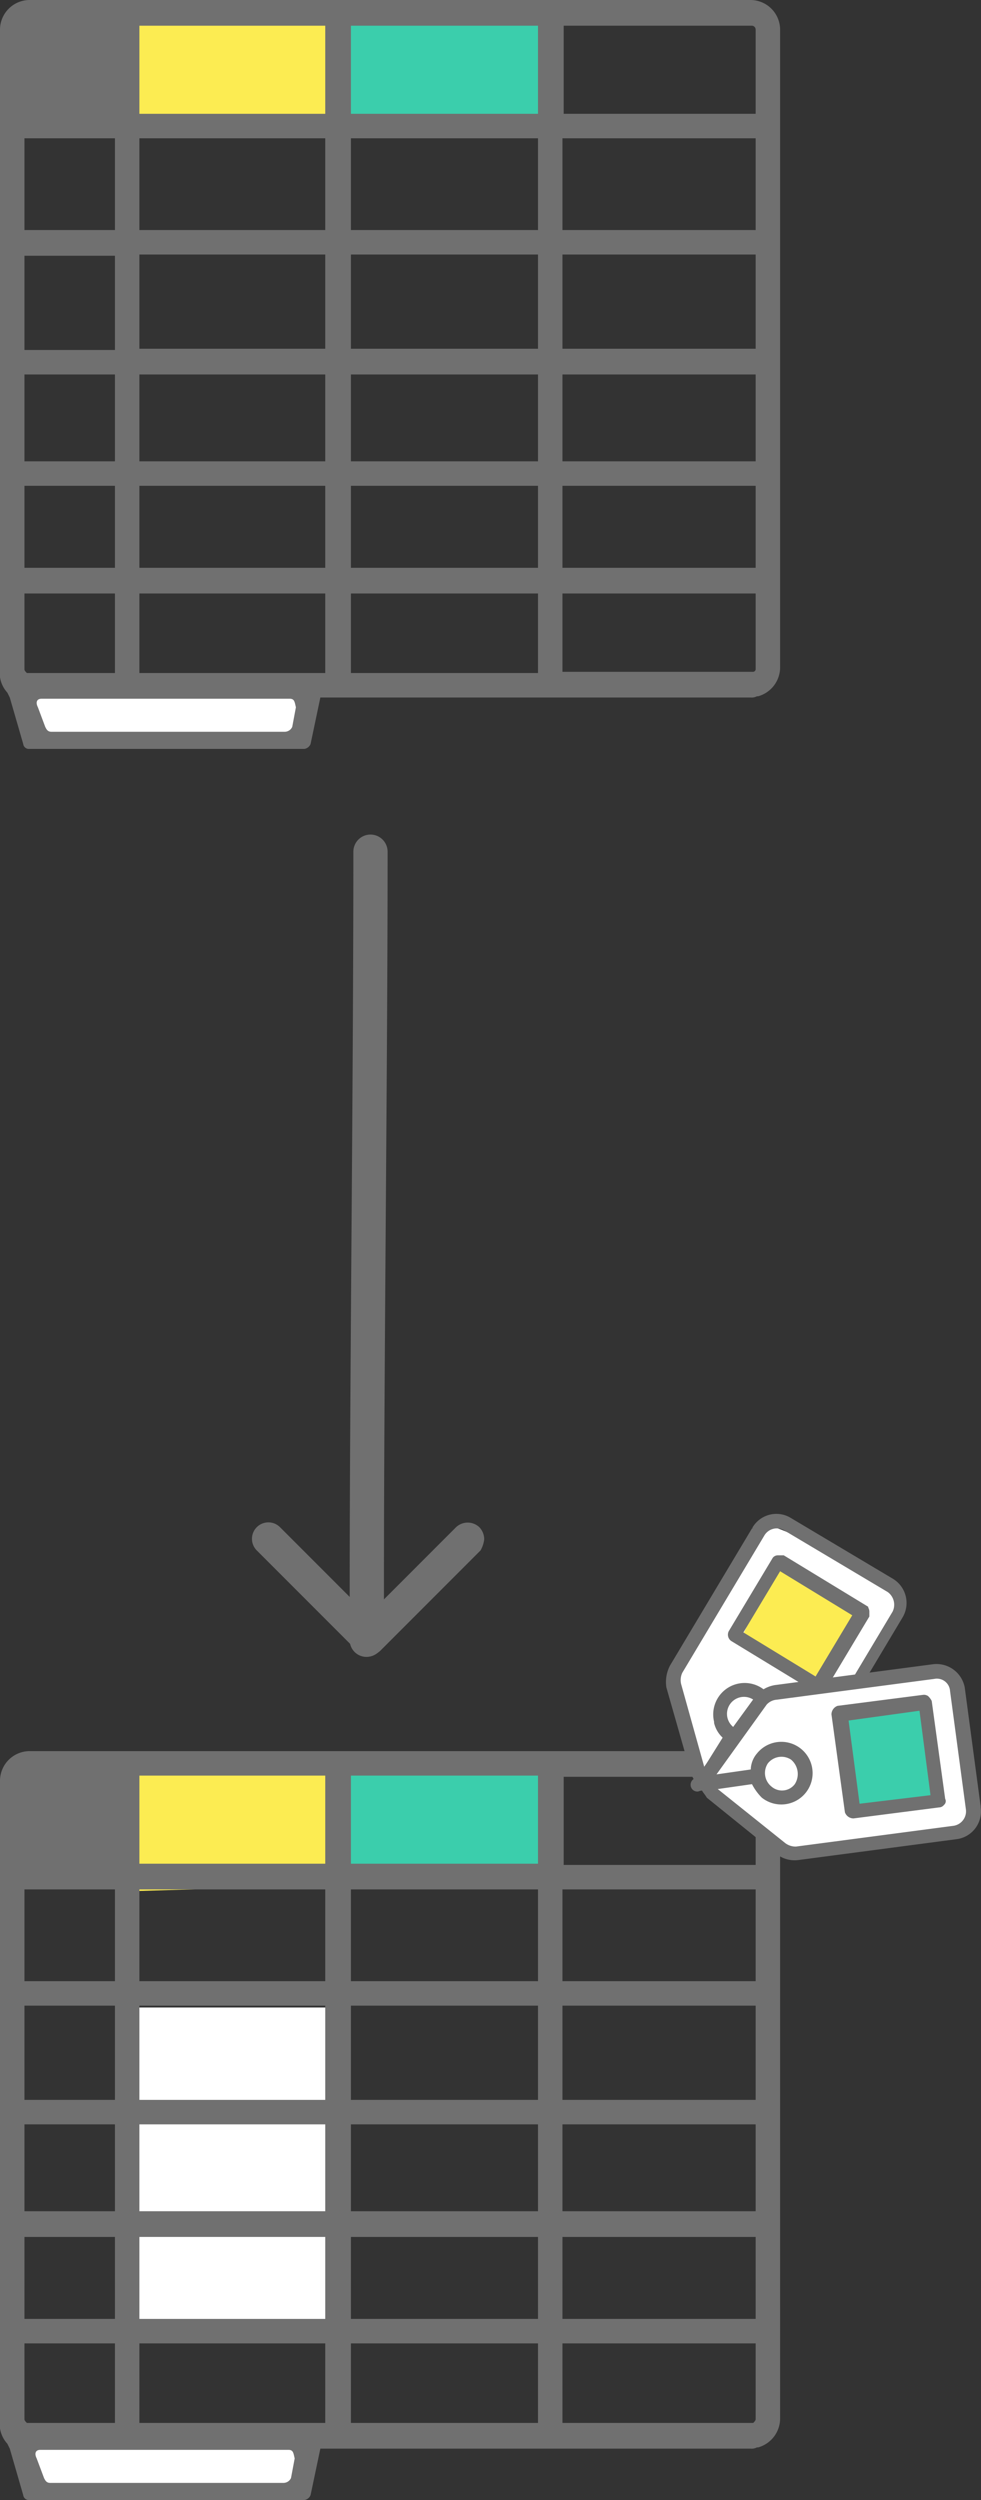 <svg xmlns="http://www.w3.org/2000/svg" viewBox="0 0 80.23 204.3"><rect x="0" y="0" width="80.23" height="204.3" fill="#333333" stroke="none"/><defs><style>.cls-1{fill:#fcec52;}.cls-2{fill:#3bceac;}.cls-3{fill:#fff;}.cls-4{fill:#707070;}.cls-5{isolation:isolate;}</style></defs><title>Recurso 1RANGUEAR</title><g id="Capa_2" data-name="Capa 2"><g id="Capa_1-2" data-name="Capa 1"><g id="RANGUEAR"><g id="Columna_color"><polygon class="cls-1" points="10.7 145.05 27.5 145.05 27.5 154.05 10.7 154.55 10.7 145.05"/><polygon class="cls-2" points="27.95 144.03 44.75 144.03 44.75 153.03 27.95 153.53 27.95 144.03"/><polygon class="cls-3" points="10.7 164.05 27.5 164.05 27.5 173.05 10.7 173.55 10.7 164.05"/><polygon class="cls-3" points="10.7 172.55 27.5 172.55 27.5 181.55 10.7 182.05 10.7 172.55"/><polygon class="cls-3" points="10.7 181.35 27.5 181.35 27.5 190.35 10.7 190.85 10.7 181.35"/></g><g id="Hoja1_linea"><path class="cls-4" d="M61.4,143.1H2.4A2.43,2.43,0,0,0,0,145.5v52.2a2.42,2.42,0,0,0,.6,2l.2.4,1.1,3.8a.46.46,0,0,0,.5.4H24.9a.66.66,0,0,0,.5-.4l.8-3.8H61.4a.9.9,0,0,0,.5-.1H62a2.46,2.46,0,0,0,1.8-2.3V145.5a2.43,2.43,0,0,0-2.4-2.4Zm.4,2.4v6.9H46.1v-7.2H61.5c.1-.1.3.1.3.3ZM61.6,198H46v-6.5H61.8v6.2c0,.1-.1.2-.2.3ZM2,197.7v-6.2H9.4V198H2.2c-.1-.1-.2-.2-.2-.3Zm24.6-24.1v7.1H11.4v-7.1Zm-15.2-2v-7.7H26.6v7.7Zm15.2,11.2v6.7H11.4v-6.7Zm0,8.7V198H11.4v-6.5Zm2.1,0H44V198H28.7Zm0-2v-6.7H44v6.7Zm0-8.8v-7.1H44v7.1Zm0-9.1v-7.7H44v7.7Zm0-9.7v-7.5H44v7.5Zm0-9.6v-7.2H44v7.2Zm-2.1,0H11.4v-7.2H26.6Zm0,2.1v7.5H11.4v-7.5ZM9.4,161.9H2v-7.5H9.4Zm0,2v7.7H2v-7.7Zm0,9.7v7.1H2v-7.1Zm0,9.2v6.7H2v-6.7ZM46,189.5v-6.7H61.8v6.7Zm0-8.8v-7.1H61.8v7.1Zm0-9.1v-7.7H61.8v7.7Zm0-9.7v-7.5H61.8v7.5Z"/></g><path class="cls-3" d="M23.6,200.2H3.3c-.4,0-.5.3-.3.7l.6,1.6c.1.2.2.4.5.4H23.2a.68.68,0,0,0,.6-.4l.3-1.6C24,200.5,24,200.2,23.6,200.2Z"/><g id="Columna_color-2" data-name="Columna_color"><polygon class="cls-2" points="27.5 1.2 44.3 1.2 44.3 10.2 27.5 10.7 27.5 1.2"/></g><g id="Columna_color-3" data-name="Columna_color"><polygon class="cls-1" points="10.7 1.2 27.5 1.2 27.5 10.2 10.7 10.7 10.7 1.2"/></g><g id="Hoja1_linea-2" data-name="Hoja1_linea"><path class="cls-4" d="M61.4,0H2.4A2.43,2.43,0,0,0,0,2.4V54.6a2.42,2.42,0,0,0,.6,2l.2.4,1.1,3.8a.46.46,0,0,0,.5.4H24.9a.66.66,0,0,0,.5-.4l.8-3.8H61.4a.9.9,0,0,0,.5-.1H62a2.46,2.46,0,0,0,1.8-2.3V2.4A2.43,2.43,0,0,0,61.4,0Zm.4,2.4V9.3H46.1V2.1H61.5a.32.32,0,0,1,.3.3Zm-.2,52.5H46V48.5H61.8v6.2a.22.22,0,0,1-.2.2ZM2,54.7V48.5H9.4V55H2.2c-.1-.1-.2-.2-.2-.3ZM26.6,30.6v7.1H11.4V30.6ZM11.4,28.5V20.8H26.6v7.7ZM26.6,39.7v6.7H11.4V39.7Zm0,8.8V55H11.4V48.5Zm2.1,0H44V55H28.7Zm0-2.1V39.7H44v6.7Zm0-8.7V30.6H44v7.1Zm0-9.2V20.8H44v7.7Zm0-9.7V11.3H44v7.5Zm0-9.5V2.1H44V9.3Zm-2.1,0H11.4V2.1H26.6Zm0,2v7.5H11.4V11.3ZM9.4,18.8H2V11.3H9.4Zm0,2.1v7.7H2V20.9Zm0,9.7v7.1H2V30.6Zm0,9.1v6.7H2V39.7ZM46,46.4V39.7H61.8v6.7Zm0-8.7V30.6H61.8v7.1Zm0-9.2V20.8H61.8v7.7Zm0-9.7V11.3H61.8v7.5Z"/></g><path class="cls-3" d="M23.7,57.1H3.4c-.4,0-.5.3-.3.7l.6,1.6c.1.2.2.4.5.4H23.3a.68.68,0,0,0,.6-.4l.3-1.6C24.1,57.4,24.1,57.1,23.7,57.1Z"/><path class="cls-4" d="M31.4,134v-4.1c0-18.5.3-42.5.3-60.3a1.4,1.4,0,0,0-2.8,0c0,19.3-.3,43.2-.3,60.3V134a1.37,1.37,0,0,0,1.4,1.4,1.43,1.43,0,0,0,1.4-1.4Z"/><path class="cls-4" d="M39.6,125.8a1.43,1.43,0,0,0-.4-1,1.39,1.39,0,0,0-1.9,0L30.1,132l-7.2-7.2a1.34,1.34,0,0,0-1.9,1.9l8.2,8.2a1.39,1.39,0,0,0,1.9,0l8.2-8.2a2.39,2.39,0,0,0,.3-.9Z"/><g class="cls-5"><path class="cls-3" d="M55,136.9s6.5-12,7.7-12.2,10.5,5,10.6,5.5a3.7,3.7,0,0,1-.3,3c-.9,1.3-6,10.2-7.1,10.8s-7.8,1.9-8.3,1.5C56.9,145,55,136.9,55,136.9Z"/><polygon class="cls-1" points="60.8 133.5 63.6 127.7 70.2 131.7 66.7 137 60.8 133.5"/><path class="cls-4" d="M66.7,137l3-5-5.9-3.6-3,5,5.9,3.6Zm4.4-5.3v.4l-3.6,6a.54.54,0,0,1-.8.2l-6.9-4.2a.63.63,0,0,1-.2-.8l3.6-6a.52.52,0,0,1,.4-.2h.5l6.9,4.2c0,.1.1.2.1.4Z"/><path class="cls-4" d="M59.5,140.4a1.39,1.39,0,1,1,1.7,1,1.4,1.4,0,0,1-1.7-1Zm4.7-15.3,8.4,5a1.28,1.28,0,0,1,.4,1.6l-6.7,11.2a1.24,1.24,0,0,1-.8.6L58.6,145l1.5-2.4a2.23,2.23,0,0,0,1.4,0,2.57,2.57,0,1,0-3.1-1.9v.1a2.4,2.4,0,0,0,.7,1.2l-1.5,2.4-1.9-6.8h0a1.41,1.41,0,0,1,.1-.9l6.7-11.2a1.19,1.19,0,0,1,1.7-.4Zm-2.7-.2-6.7,11.2a2.89,2.89,0,0,0-.3,1.8l2,7a3.33,3.33,0,0,0,.3.6h0a.67.67,0,0,0,.3.8.66.66,0,0,0,.7-.2h0a.85.85,0,0,0,.7,0l7.1-1.6a2.09,2.09,0,0,0,1.5-1.1l6.7-11.2A2.31,2.31,0,0,0,73,129h0l-8.4-5a2.27,2.27,0,0,0-3.1.9c.1-.1.1,0,0,0Z"/></g><path class="cls-3" d="M63,138.5s13.4-2.5,14.4-1.7,2.7,11.4,2.3,11.7a3.61,3.61,0,0,1-2.6,1.6c-1.7.1-11.7,1.8-12.9,1.2s-6.3-4.9-6.4-5.6S63,138.5,63,138.5Z"/><polygon class="cls-2" points="69.2 140.6 75.5 139.4 76.3 147.1 69.9 147.5 69.2 140.6"/><path class="cls-4" d="M70.3,147.4l5.8-.7-.9-6.9-5.8.8.9,6.8Zm6.9.1a.52.52,0,0,1-.4.2l-7,.9a.75.75,0,0,1-.7-.5l-1.1-8a.75.75,0,0,1,.5-.7l7-.9a.6.6,0,0,1,.4.1,1.38,1.38,0,0,1,.3.4l1.1,8a.4.4,0,0,1-.1.5Z"/><path class="cls-4" d="M62.8,144.1a1.42,1.42,0,0,1,1.9-.3,1.53,1.53,0,0,1,.3,2,1.31,1.31,0,0,1-1.9.2,1.42,1.42,0,0,1-.3-1.9Zm14.9-5.9,1.3,9.7a1.2,1.2,0,0,1-1,1.3l-12.9,1.7a1.4,1.4,0,0,1-.9-.3l-5.5-4.4,2.8-.4a4.44,4.44,0,0,0,.8,1.1,2.56,2.56,0,1,0-.4-3.6h0a2.11,2.11,0,0,0-.5,1.3l-2.8.4,4.1-5.7h0a1.23,1.23,0,0,1,.8-.4l12.9-1.7a1.08,1.08,0,0,1,1.3,1ZM76.3,136l-12.9,1.7a2.6,2.6,0,0,0-1.6.9l-4.3,5.9a4.88,4.88,0,0,0-.3.7l-.3.1a.57.57,0,0,0-.4.7.55.55,0,0,0,.6.4l.3-.1c.1.2.3.4.4.6l5.7,4.6a2.38,2.38,0,0,0,1.8.5l12.9-1.7a2.28,2.28,0,0,0,2-2.6v-.1l-1.3-9.7a2.35,2.35,0,0,0-2.6-1.9Z"/></g></g></g></svg>